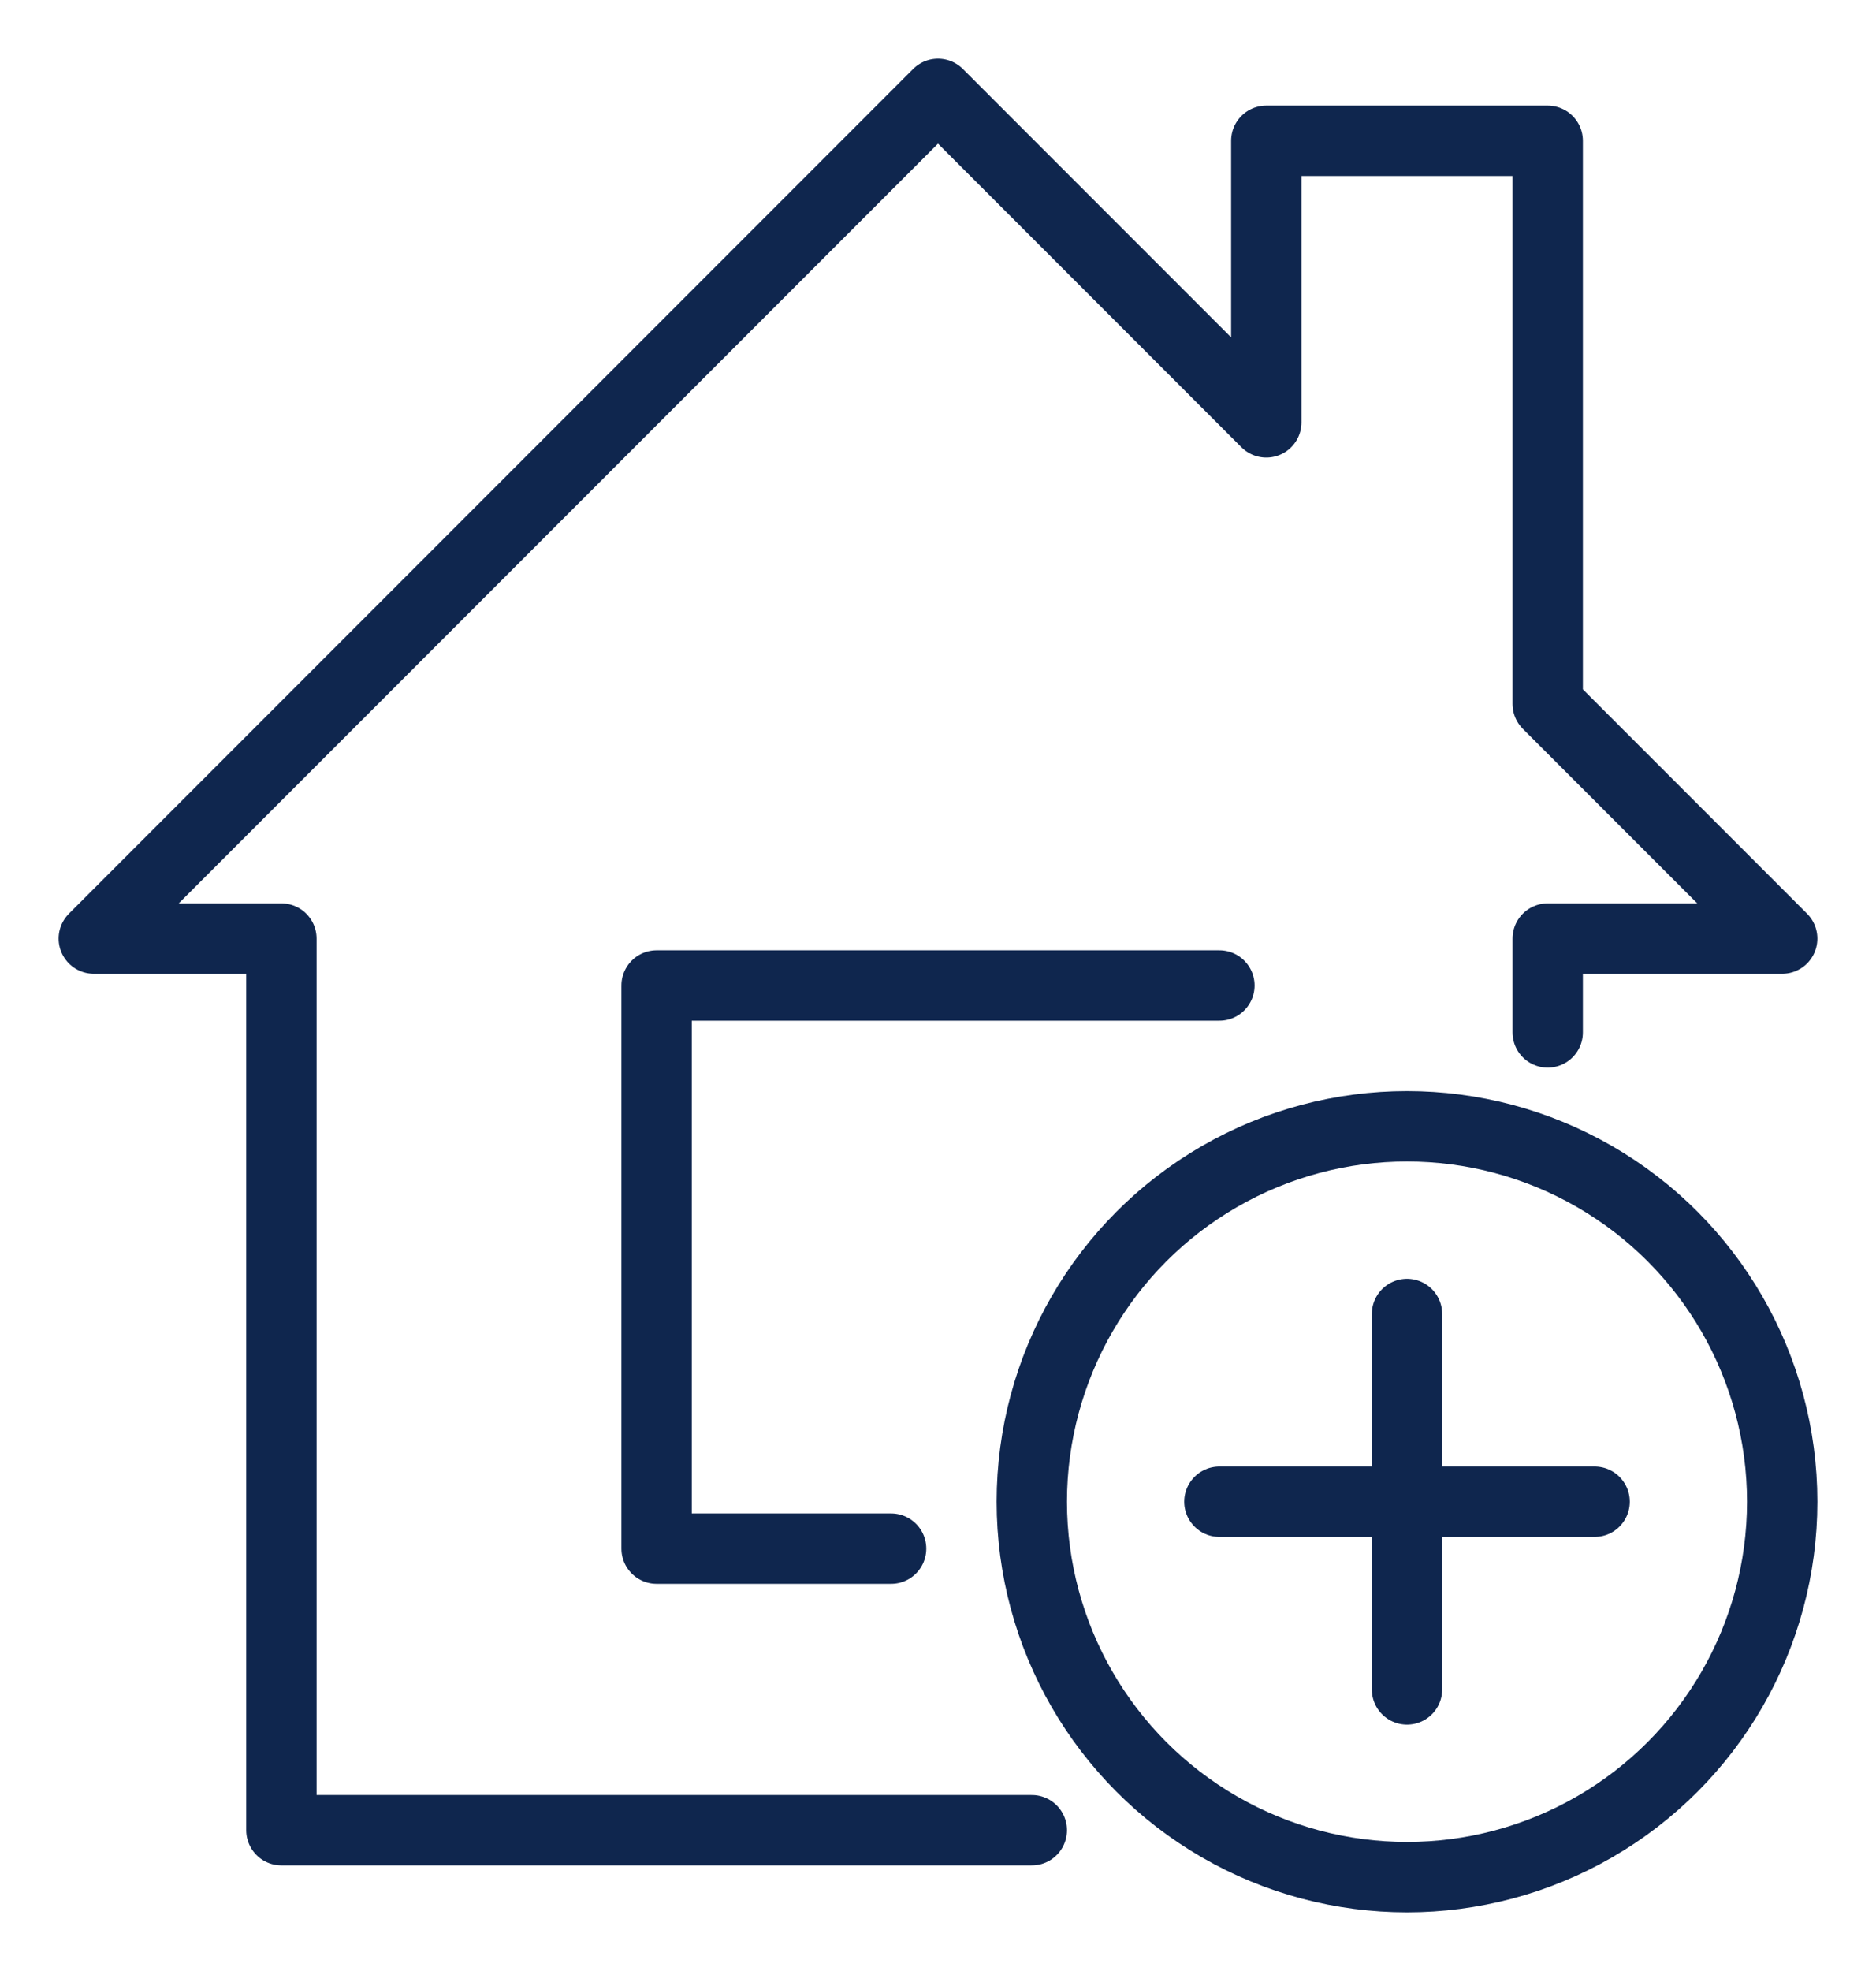 <svg width="20" height="21" viewBox="0 0 20 21" fill="none" xmlns="http://www.w3.org/2000/svg">
<path d="M9.5 16.5H7V10.5H13" stroke="#0F264E" stroke-width="0.75" stroke-linecap="round" stroke-linejoin="round"/>
<path d="M11 19.5H3V10H1L10 1L13.5 4.5V1.5H16.5V7.5L19 10H16.5V11" stroke="#0F264E" stroke-width="0.75" stroke-linecap="round" stroke-linejoin="round"/>
<circle cx="15" cy="16" r="4" stroke="#0F264E" stroke-width="0.75" stroke-linejoin="round"/>
<path d="M15 14V18" stroke="#0F264E" stroke-width="0.75" stroke-linecap="round" stroke-linejoin="round"/>
<path d="M13 16L17 16" stroke="#0F264E" stroke-width="0.75" stroke-linecap="round" stroke-linejoin="round"/>
</svg>

